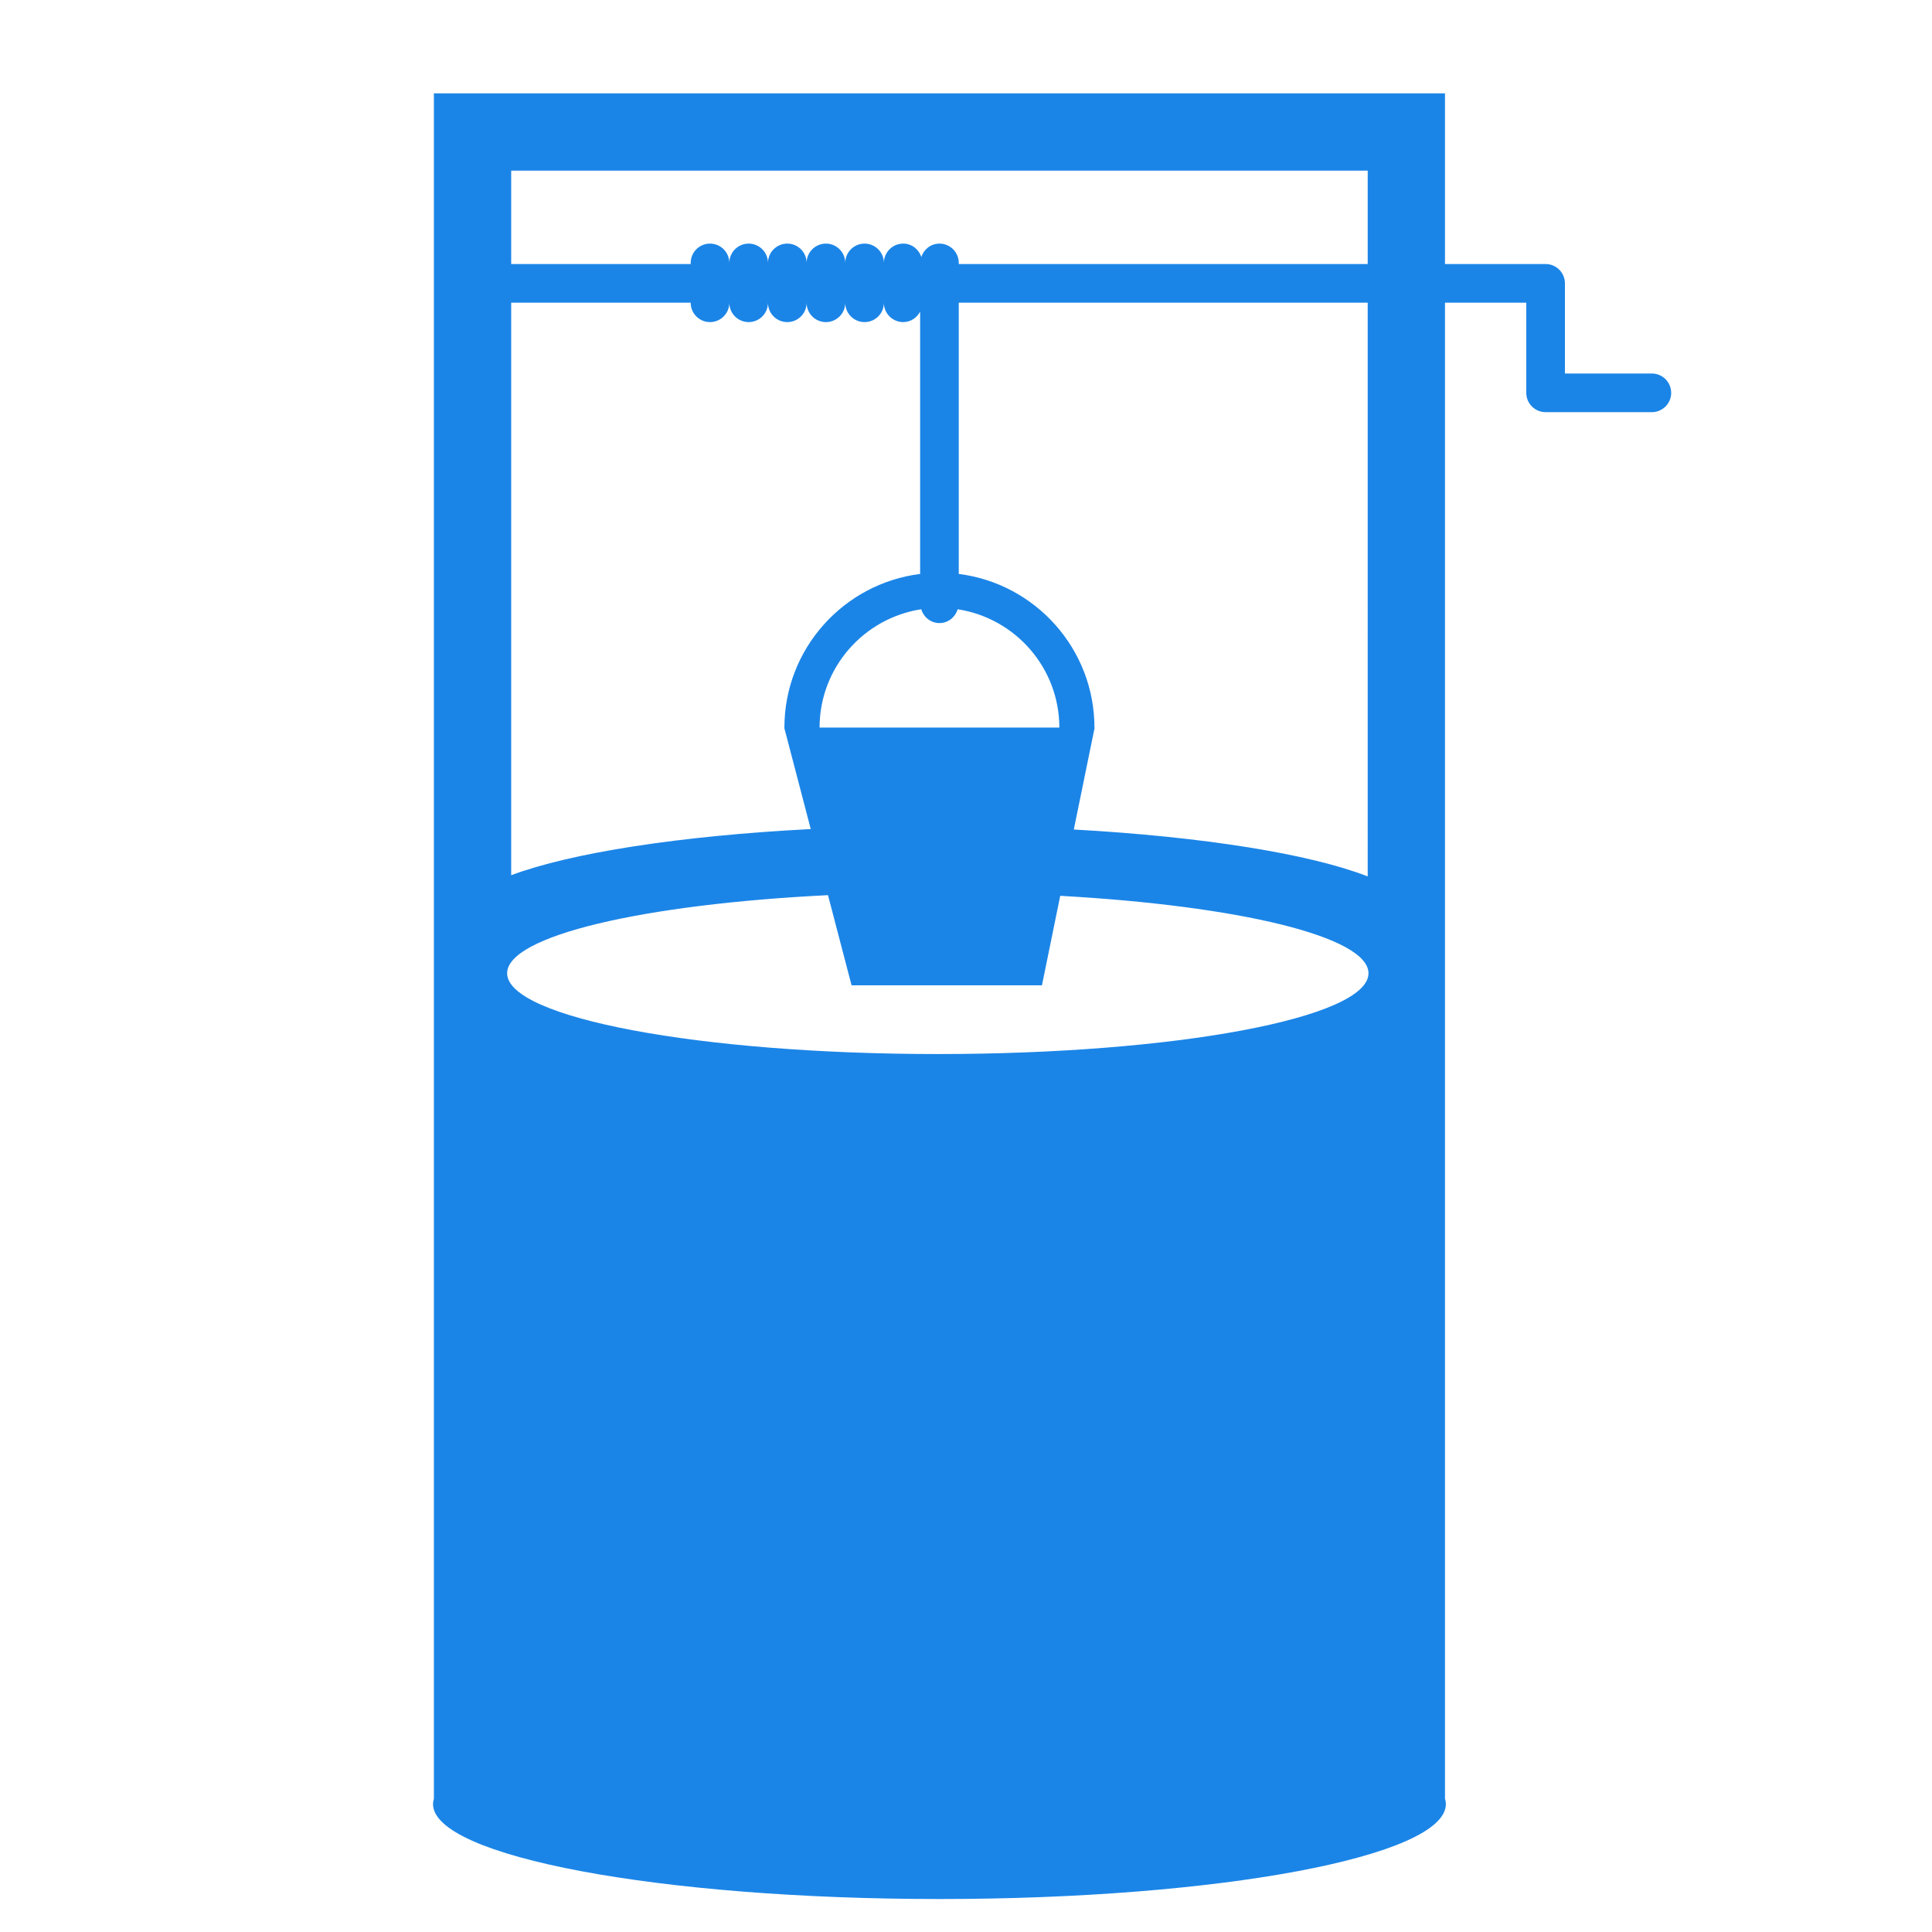 <svg height='100px' width='100px'  fill="#1b85e7" xmlns="http://www.w3.org/2000/svg" xmlns:xlink="http://www.w3.org/1999/xlink" version="1.1" x="0px" y="0px" viewBox="0 0 100 100" enable-background="new 0 0 100 100" xml:space="preserve"><path d="M85.5,19.333H81v-4.667c0-0.552-0.447-1-1-1h-5.208V4.832H22.458V93.1c-0.028,0.092-0.045,0.186-0.045,0.279  c0,2.713,11.735,4.914,26.213,4.914c14.476,0,26.212-2.201,26.212-4.914c0-0.096-0.018-0.189-0.046-0.281V15.666H79v4.667  c0,0.552,0.447,1,1,1h5.5c0.553,0,1-0.448,1-1S86.053,19.333,85.5,19.333z M70.792,8.832v4.834H49.626v-0.057c0-0.552-0.448-1-1-1  c-0.443,0-0.807,0.293-0.938,0.693c-0.131-0.399-0.495-0.693-0.938-0.693c-0.552,0-1,0.448-1,1c0-0.552-0.448-1-1-1s-1,0.448-1,1  c0-0.552-0.448-1-1-1s-1,0.448-1,1c0-0.552-0.448-1-1-1s-1,0.448-1,1c0-0.552-0.448-1-1-1s-1,0.448-1,1c0-0.552-0.448-1-1-1  s-1,0.448-1,1v0.057h-9.291V8.832H70.792z M41.964,42.912c-6.787,0.351-12.405,1.23-15.505,2.389V15.666h9.291v0.006  c0,0.552,0.448,1,1,1s1-0.448,1-1c0,0.552,0.448,1,1,1s1-0.448,1-1c0,0.552,0.448,1,1,1s1-0.448,1-1c0,0.552,0.448,1,1,1  s1-0.448,1-1c0,0.552,0.448,1,1,1s1-0.448,1-1c0,0.552,0.448,1,1,1c0.385,0,0.709-0.225,0.876-0.543v13.578  c-3.953,0.495-7.025,3.87-7.025,7.953h-0.01L41.964,42.912z M47.684,31.535c0.125,0.411,0.491,0.715,0.942,0.715  s0.817-0.304,0.942-0.715c2.975,0.457,5.263,3.025,5.263,6.125l-12.41-0.001C42.421,34.56,44.708,31.992,47.684,31.535z   M48.542,54.557c-12.312,0-22.293-1.873-22.293-4.181c0-1.94,7.05-3.572,16.608-4.043L44.077,51h9.854l0.946-4.632  c9.226,0.512,15.956,2.112,15.956,4.008C70.834,52.684,60.854,54.557,48.542,54.557z M70.792,45.362  c-2.997-1.163-8.509-2.054-15.212-2.427l1.079-5.274h-0.011c0-4.084-3.07-7.459-7.022-7.954V15.666h21.166V45.362z"></path></svg>